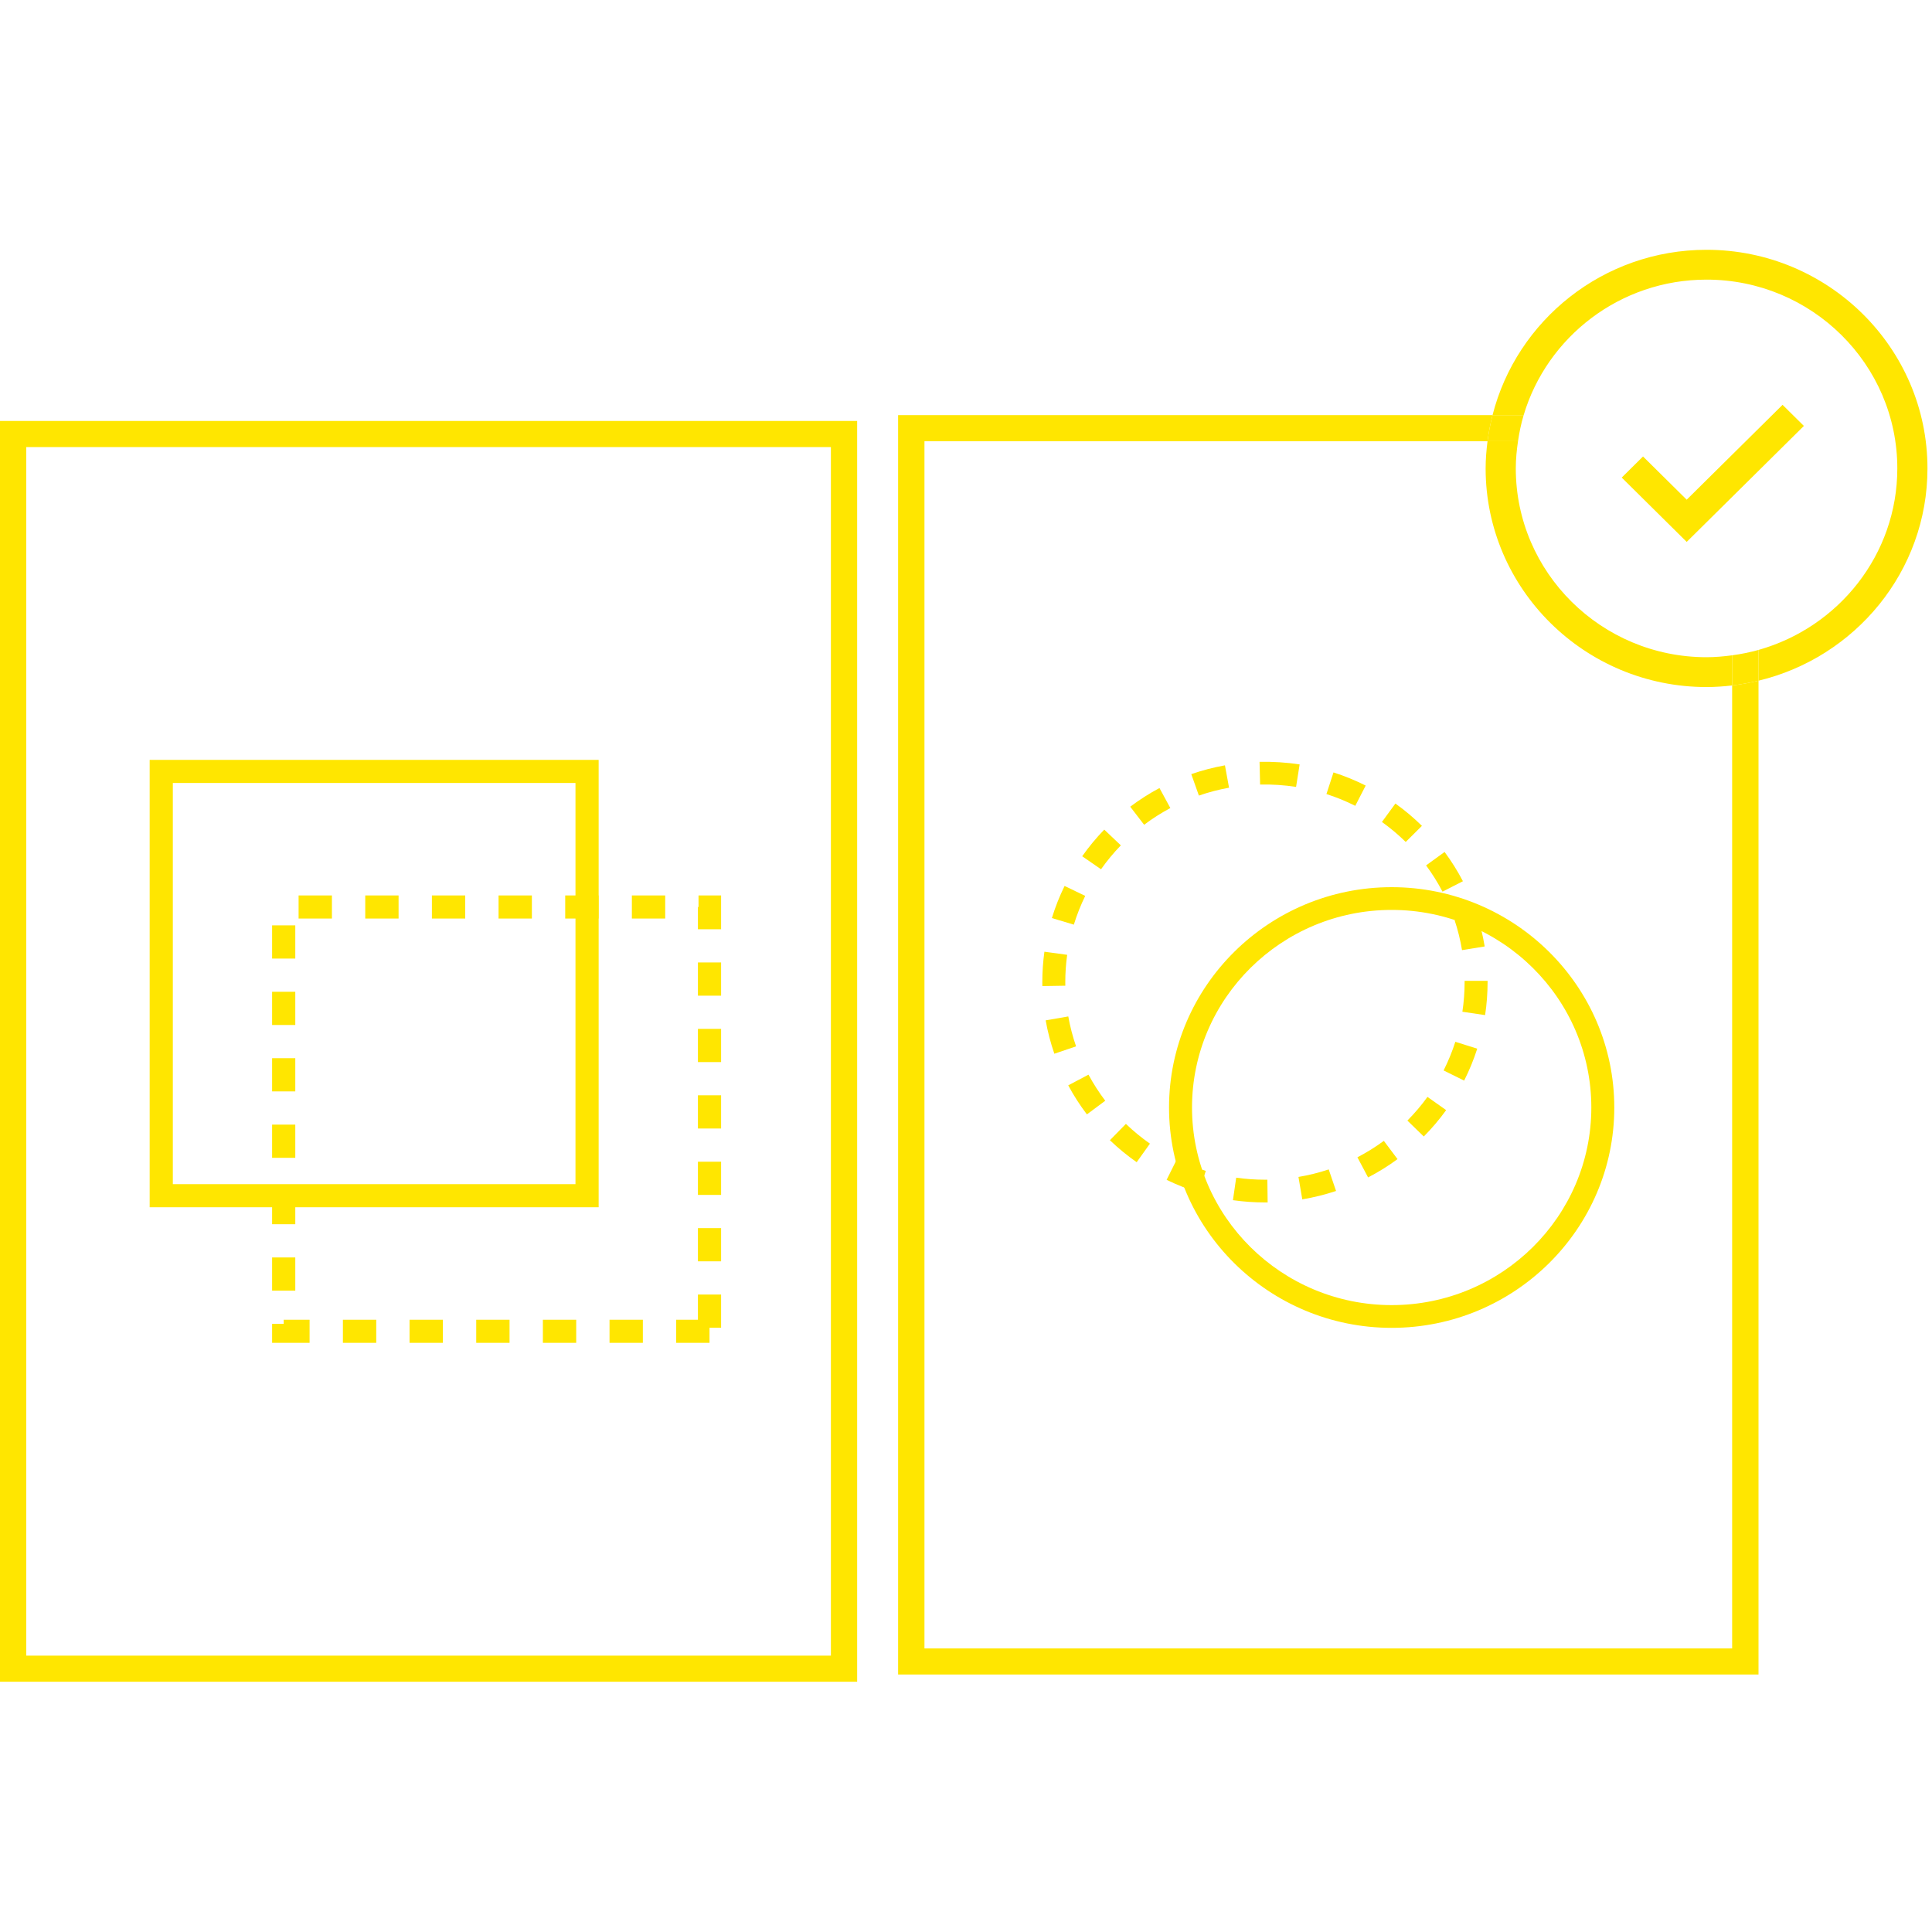 <?xml version="1.0" encoding="UTF-8"?>
<svg width="150px" height="150px" viewBox="0 0 150 150" version="1.1" xmlns="http://www.w3.org/2000/svg" xmlns:xlink="http://www.w3.org/1999/xlink">
    <title>Artboard</title>
    <g id="Artboard" stroke="none" stroke-width="1" fill="none" fill-rule="evenodd">
        <g id="Group-21" transform="translate(0, 19)" fill="#FFE600">
            <path d="M13.419,72.938 L44.68,72.938 L44.68,41.79 L13.419,41.79 L13.419,72.938 Z M11.62,74.731 L46.479,74.731 L46.479,39.997 L11.62,39.997 L11.62,74.731 Z" id="Fill-1"></path>
            <path d="M23.183,52.315 L25.77,52.315 L25.77,50.522 L23.183,50.522 L23.183,52.315 Z M28.358,52.315 L30.945,52.315 L30.945,50.522 L28.358,50.522 L28.358,52.315 Z M33.533,52.315 L36.12,52.315 L36.12,50.522 L33.533,50.522 L33.533,52.315 Z M38.708,52.315 L41.295,52.315 L41.295,50.522 L38.708,50.522 L38.708,52.315 Z M43.883,52.315 L46.471,52.315 L46.471,50.522 L43.883,50.522 L43.883,52.315 Z M49.058,52.315 L51.646,52.315 L51.646,50.522 L49.058,50.522 L49.058,52.315 Z M55.986,53.147 L54.187,53.147 L54.187,51.419 L54.233,51.419 L54.233,50.522 L55.986,50.522 L55.986,53.147 Z M21.127,55.423 L22.926,55.423 L22.926,52.845 L21.127,52.845 L21.127,55.423 Z M54.187,58.304 L55.986,58.304 L55.986,55.725 L54.187,55.725 L54.187,58.304 Z M21.127,60.58 L22.926,60.58 L22.926,58.001 L21.127,58.001 L21.127,60.58 Z M54.187,63.46 L55.986,63.46 L55.986,60.881 L54.187,60.881 L54.187,63.46 Z M21.127,65.736 L22.926,65.736 L22.926,63.158 L21.127,63.158 L21.127,65.736 Z M54.187,68.617 L55.986,68.617 L55.986,66.039 L54.187,66.039 L54.187,68.617 Z M21.127,70.893 L22.926,70.893 L22.926,68.315 L21.127,68.315 L21.127,70.893 Z M54.187,73.773 L55.986,73.773 L55.986,71.195 L54.187,71.195 L54.187,73.773 Z M21.127,76.049 L22.926,76.049 L22.926,73.471 L21.127,73.471 L21.127,76.049 Z M54.187,78.929 L55.986,78.929 L55.986,76.351 L54.187,76.351 L54.187,78.929 Z M21.127,81.206 L22.926,81.206 L22.926,78.628 L21.127,78.628 L21.127,81.206 Z M24.036,85.257 L21.127,85.257 L21.127,83.785 L22.026,83.785 L22.026,83.464 L24.036,83.464 L24.036,85.257 Z M26.623,85.257 L29.211,85.257 L29.211,83.464 L26.623,83.464 L26.623,85.257 Z M31.798,85.257 L34.386,85.257 L34.386,83.464 L31.798,83.464 L31.798,85.257 Z M36.974,85.257 L39.561,85.257 L39.561,83.464 L36.974,83.464 L36.974,85.257 Z M42.149,85.257 L44.736,85.257 L44.736,83.464 L42.149,83.464 L42.149,85.257 Z M47.324,85.257 L49.911,85.257 L49.911,83.464 L47.324,83.464 L47.324,85.257 Z M55.086,85.257 L52.499,85.257 L52.499,83.464 L54.187,83.464 L54.187,81.508 L55.986,81.508 L55.986,84.087 L55.086,84.087 L55.086,85.257 Z" id="Fill-2"></path>
            <path d="M0,111.57 L66.549,111.57 L66.549,13.683 L0,13.683 L0,111.57 Z M2.039,109.543 L64.511,109.543 L64.511,15.711 L2.039,15.711 L2.039,109.543 Z" id="Fill-3"></path>
            <g id="Group-20" transform="translate(69.718, 0)">
                <path d="M38.331,51.646 C29.783,51.646 22.83,58.528 22.83,66.988 C22.83,75.446 29.783,82.328 38.331,82.328 C46.878,82.328 53.832,75.446 53.832,66.988 C53.832,58.528 46.878,51.646 38.331,51.646 M38.331,84.094 C28.8,84.094 21.046,76.419 21.046,66.988 C21.046,57.554 28.8,49.88 38.331,49.88 C47.861,49.88 55.615,57.554 55.615,66.988 C55.615,76.419 47.861,84.094 38.331,84.094" id="Fill-4"></path>
                <path d="M30.909,42.095 C29.992,41.953 29.044,41.889 28.117,41.914 L28.073,40.149 C29.108,40.128 30.163,40.192 31.185,40.35 L30.909,42.095 Z M23.363,42.769 L22.773,41.103 C23.621,40.809 24.5,40.58 25.386,40.42 L25.705,42.157 C24.91,42.3 24.122,42.505 23.363,42.769 L23.363,42.769 Z M35.505,43.565 C34.784,43.202 34.03,42.895 33.266,42.65 L33.814,40.97 C34.669,41.243 35.509,41.587 36.314,41.991 L35.505,43.565 Z M19.112,45.035 L18.032,43.632 C18.748,43.092 19.511,42.606 20.303,42.183 L21.148,43.737 C20.439,44.115 19.754,44.552 19.112,45.035 L19.112,45.035 Z M39.422,46.37 C38.85,45.807 38.228,45.285 37.575,44.817 L38.621,43.387 C39.35,43.908 40.042,44.492 40.68,45.119 L39.422,46.37 Z M15.766,48.49 L14.303,47.479 C14.815,46.752 15.392,46.055 16.016,45.411 L17.304,46.633 C16.744,47.211 16.227,47.835 15.766,48.49 L15.766,48.49 Z M42.277,50.227 C41.909,49.521 41.48,48.836 41.002,48.189 L42.44,47.146 C42.974,47.866 43.452,48.631 43.863,49.418 L42.277,50.227 Z M13.655,52.79 L11.95,52.278 C12.211,51.425 12.542,50.586 12.936,49.786 L14.539,50.557 C14.188,51.274 13.89,52.026 13.655,52.79 L13.655,52.79 Z M43.793,54.767 C43.662,53.977 43.469,53.193 43.216,52.438 L44.911,51.885 C45.191,52.727 45.408,53.601 45.553,54.483 L43.793,54.767 Z M11.21,57.559 L11.207,57.25 C11.207,56.461 11.262,55.668 11.37,54.891 L13.137,55.132 C13.039,55.828 12.991,56.541 12.991,57.25 L12.993,57.53 L11.21,57.559 Z M45.585,59.813 L43.821,59.552 C43.936,58.794 43.994,58.02 43.994,57.25 L43.994,57.153 L45.778,57.153 L45.778,57.25 C45.778,58.107 45.713,58.969 45.585,59.813 L45.585,59.813 Z M12.141,62.811 C11.849,61.97 11.623,61.098 11.467,60.22 L13.223,59.916 C13.363,60.703 13.567,61.484 13.828,62.239 L12.141,62.811 Z M43.958,64.898 L42.363,64.109 C42.724,63.393 43.031,62.646 43.274,61.885 L44.974,62.419 C44.703,63.266 44.361,64.101 43.958,64.898 L43.958,64.898 Z M14.668,67.521 C14.129,66.81 13.641,66.052 13.219,65.266 L14.792,64.436 C15.172,65.141 15.61,65.822 16.094,66.461 L14.668,67.521 Z M40.824,69.238 L39.551,68.001 C40.115,67.432 40.64,66.814 41.111,66.163 L42.561,67.19 C42.037,67.916 41.452,68.604 40.824,69.238 L40.824,69.238 Z M18.534,71.234 C17.803,70.724 17.104,70.149 16.454,69.527 L17.696,68.259 C18.279,68.818 18.907,69.333 19.563,69.792 L18.534,71.234 Z M36.5,72.415 L35.671,70.852 C36.385,70.482 37.075,70.052 37.724,69.576 L38.786,70.994 C38.064,71.525 37.295,72.003 36.5,72.415 L36.5,72.415 Z M23.369,73.593 C22.508,73.329 21.663,72.995 20.858,72.602 L21.646,71.019 C22.368,71.372 23.125,71.671 23.898,71.907 L23.369,73.593 Z M31.391,74.119 L31.094,72.377 C31.892,72.244 32.682,72.048 33.443,71.793 L34.013,73.467 C33.164,73.75 32.281,73.969 31.391,74.119 L31.391,74.119 Z M28.502,74.357 C27.663,74.357 26.827,74.298 26.007,74.182 L26.26,72.435 C26.996,72.539 27.747,72.592 28.493,72.592 L28.679,72.591 L28.702,74.355 L28.504,74.357 L28.502,74.357 Z" id="Fill-6"></path>
                <polygon id="Fill-8" points="57.846 16.441 56.192 18.079 61.237 23.073 70.335 14.069 68.679 12.431 61.237 19.796"></polygon>
                <path d="M64.765,108.982 L2.057,108.982 L2.057,15.256 L45.774,15.256 C45.861,14.566 45.995,13.892 46.163,13.231 L0.011,13.231 L0.011,111.007 L66.812,111.007 L66.812,33.849 C66.143,34.009 65.463,34.139 64.765,34.218 L64.765,108.982 Z" id="Fill-10"></path>
                <path d="M79.93,17.368 C79.93,8.009 72.236,0.394 62.778,0.394 C54.765,0.394 48.037,5.868 46.162,13.231 L48.578,13.231 C50.388,7.159 56.064,2.71 62.778,2.71 C70.944,2.71 77.589,9.286 77.589,17.368 C77.589,24.065 73.021,29.714 66.812,31.459 L66.812,33.849 C74.326,32.046 79.93,25.351 79.93,17.368" id="Fill-12"></path>
                <path d="M47.968,17.368 C47.968,16.649 48.038,15.947 48.139,15.256 L45.773,15.256 C45.686,15.949 45.626,16.652 45.626,17.368 C45.626,26.727 53.32,34.342 62.778,34.342 C63.451,34.342 64.112,34.294 64.765,34.218 L64.765,31.878 C64.113,31.965 63.453,32.026 62.778,32.026 C54.612,32.026 47.968,25.45 47.968,17.368" id="Fill-14"></path>
                <path d="M48.139,15.256 C48.241,14.564 48.382,13.887 48.578,13.231 L46.162,13.231 C45.995,13.892 45.861,14.566 45.774,15.256 L48.139,15.256 Z" id="Fill-16"></path>
                <path d="M64.765,31.878 L64.765,34.218 C65.463,34.139 66.143,34.009 66.812,33.849 L66.812,31.459 C66.148,31.645 65.464,31.785 64.765,31.878" id="Fill-18"></path>
            </g>
        </g>
    </g>
</svg>
